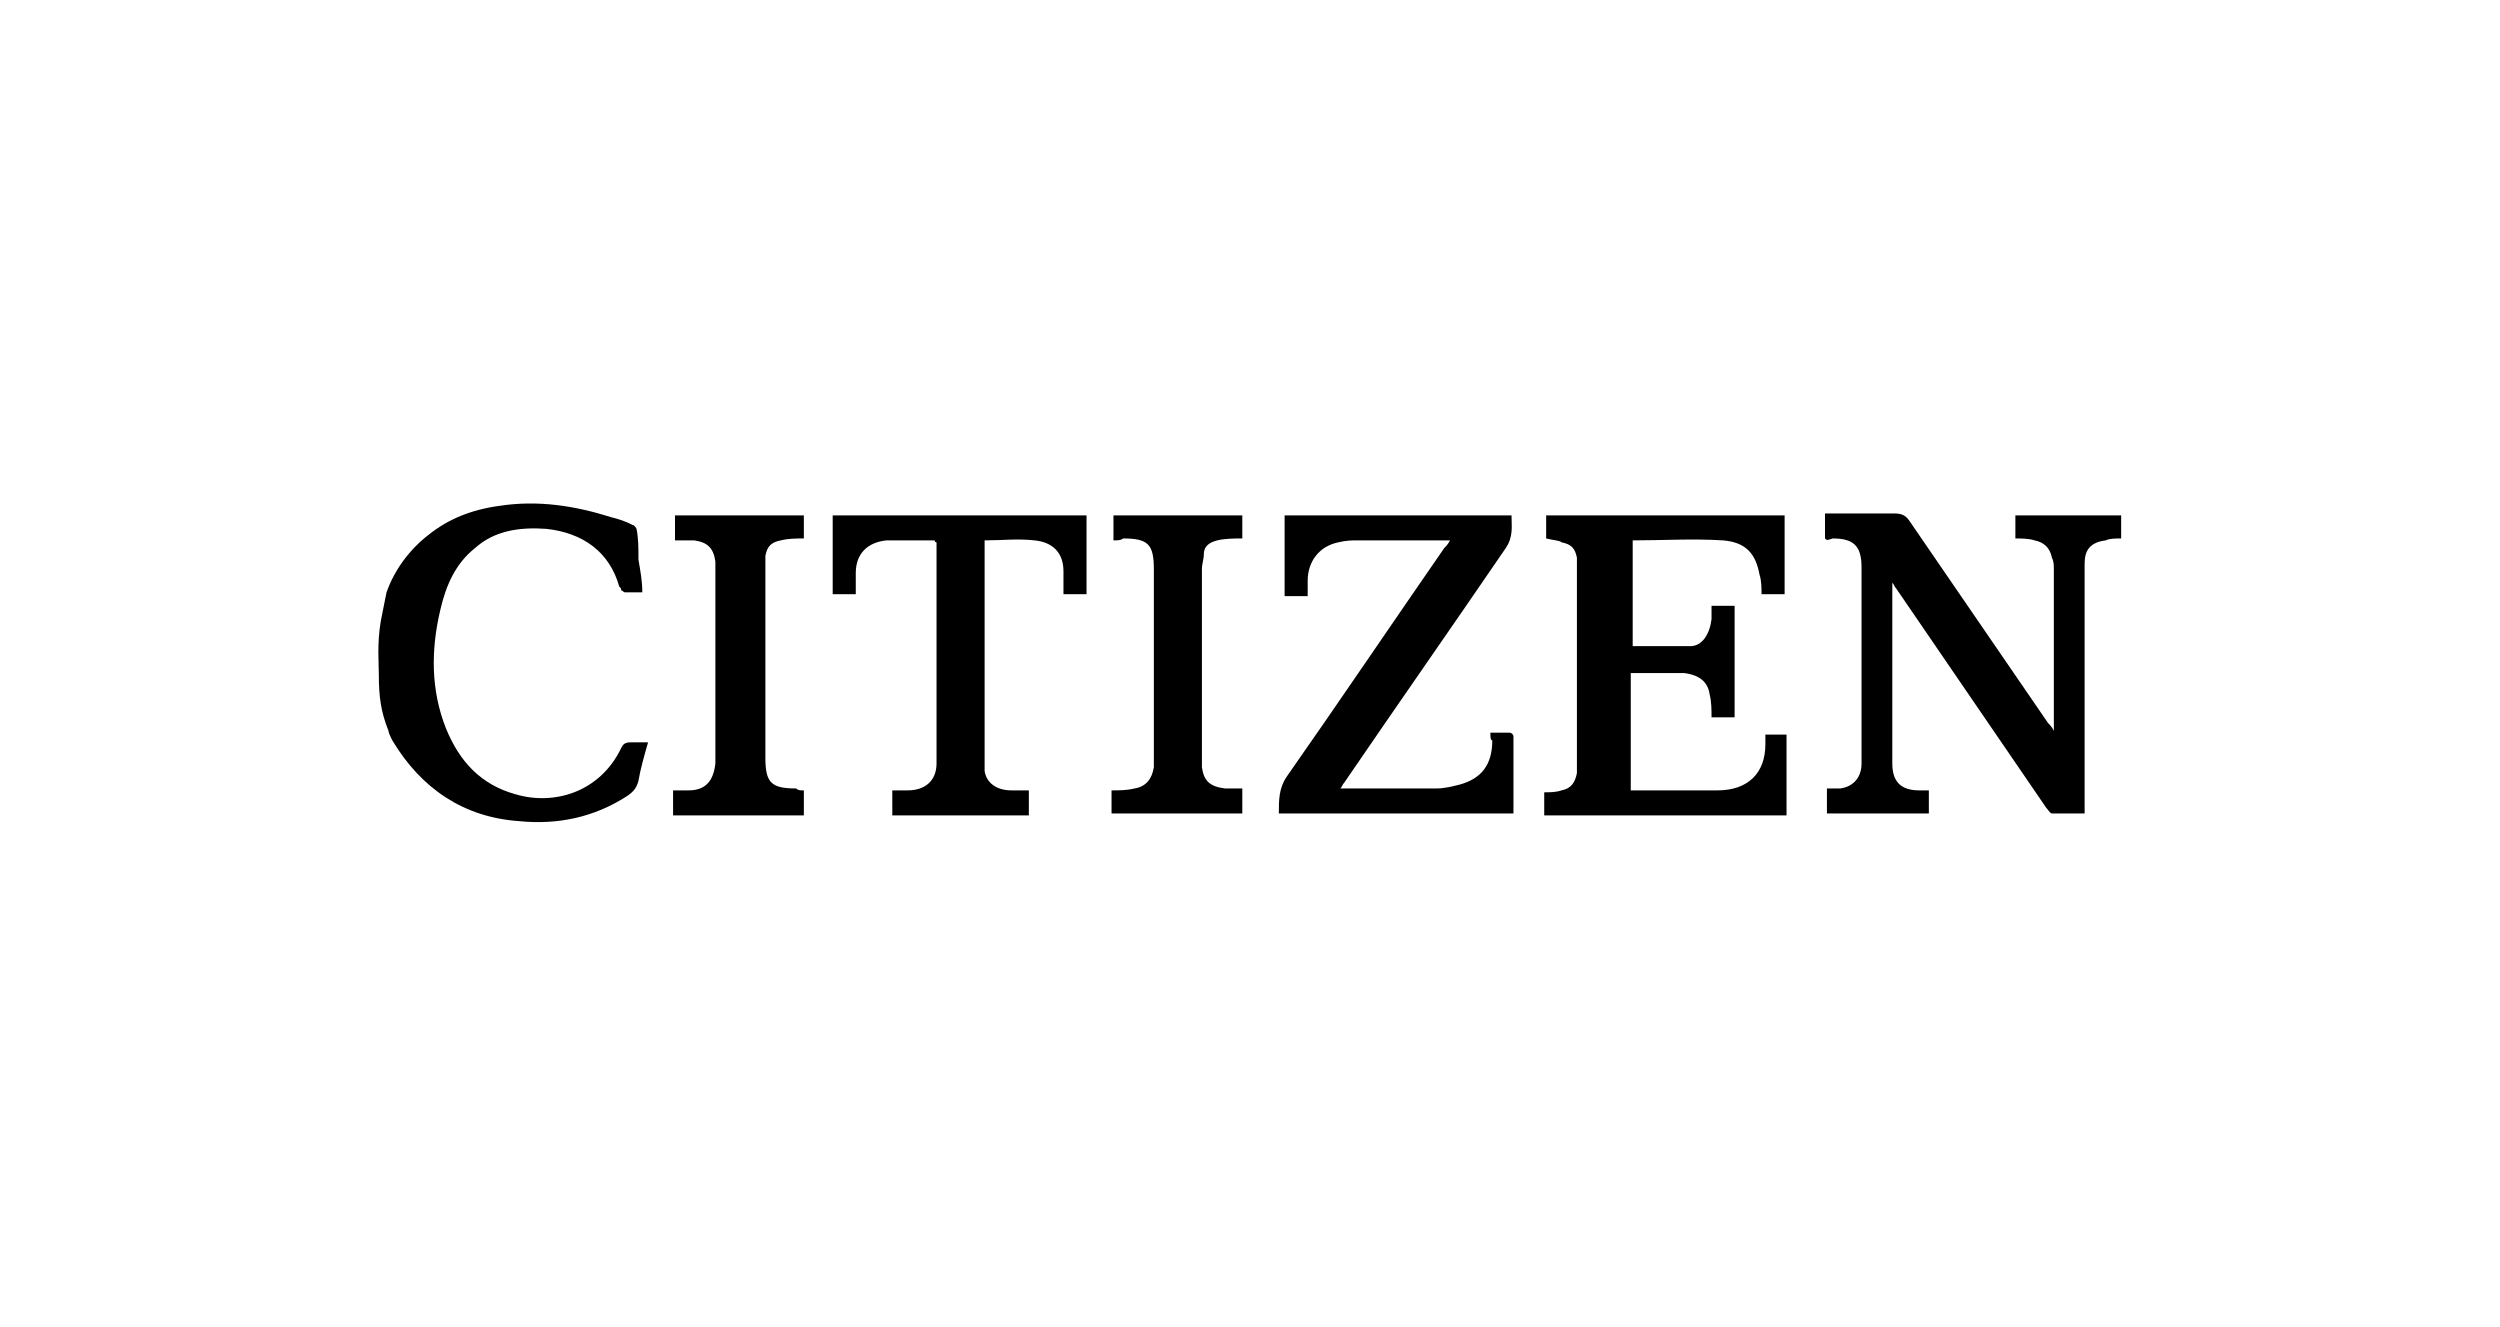 <?xml version="1.0" encoding="utf-8"?>
<!-- Generator: Adobe Illustrator 26.5.0, SVG Export Plug-In . SVG Version: 6.00 Build 0)  -->
<svg version="1.1" id="katman_1" xmlns="http://www.w3.org/2000/svg" xmlns:xlink="http://www.w3.org/1999/xlink" x="0px" y="0px"
	 viewBox="0 0 130 69" style="enable-background:new 0 0 130 69;" xml:space="preserve">
<g>
	<path d="M94.9,28c0-0.4,0-0.8,0-1.3c0.1,0,0.3,0,0.4,0c1.1,0,2.1,0,3.2,0c0.4,0,0.6,0.1,0.8,0.4c2.4,3.5,4.8,7,7.2,10.5
		c0.1,0.1,0.2,0.2,0.3,0.4c0-0.2,0-0.3,0-0.3c0-2.7,0-5.4,0-8.1c0-0.2,0-0.4-0.1-0.6c-0.1-0.5-0.4-0.8-0.9-0.9
		c-0.3-0.1-0.7-0.1-1-0.1c0-0.4,0-0.8,0-1.2c1.8,0,3.7,0,5.5,0c0,0.4,0,0.8,0,1.2c-0.3,0-0.6,0-0.8,0.1c-0.8,0.1-1.1,0.5-1.1,1.2
		c0,0.1,0,0.3,0,0.4c0,4,0,8.1,0,12.1c0,0.1,0,0.3,0,0.5c-0.6,0-1.2,0-1.7,0c-0.1,0-0.2-0.2-0.3-0.3c-2.6-3.8-5.2-7.6-7.8-11.4
		c-0.1-0.1-0.1-0.2-0.2-0.3c0,0.1,0,0.2,0,0.3c0,3,0,6,0,9.1c0,0.9,0.4,1.4,1.4,1.4c0.2,0,0.3,0,0.5,0c0,0.4,0,0.8,0,1.2
		c-1.8,0-3.5,0-5.3,0c0-0.4,0-0.8,0-1.3c0.2,0,0.5,0,0.7,0c0.7-0.1,1.1-0.6,1.1-1.3c0-0.5,0-1,0-1.5c0-2.8,0-5.5,0-8.3
		c0-0.1,0-0.2,0-0.4c0-1.1-0.4-1.5-1.5-1.5C95,28.1,95,28.1,94.9,28z"/>
	<path d="M80.4,28c0-0.4,0-0.8,0-1.2c4.1,0,8.3,0,12.4,0c0,1.4,0,2.7,0,4.1c-0.4,0-0.7,0-1.2,0c0-0.3,0-0.7-0.1-1
		c-0.2-1.1-0.7-1.7-1.9-1.8c-1.6-0.1-3.1,0-4.7,0c0,1.8,0,3.6,0,5.5c1,0,2,0,3,0c0.6,0,1-0.6,1.1-1.4c0-0.2,0-0.4,0-0.7
		c0.4,0,0.8,0,1.2,0c0,1.9,0,3.9,0,5.8c-0.4,0-0.8,0-1.2,0c0-0.4,0-0.8-0.1-1.2c-0.1-0.7-0.6-1-1.3-1.1c-0.9,0-1.8,0-2.8,0
		c0,2,0,4,0,6.1c0.1,0,0.2,0,0.4,0c1.4,0,2.8,0,4.1,0c1.6,0,2.5-0.9,2.5-2.4c0-0.2,0-0.3,0-0.5c0.4,0,0.7,0,1.1,0c0,1.4,0,2.8,0,4.2
		c-4.2,0-8.4,0-12.6,0c0-0.4,0-0.8,0-1.2c0.3,0,0.6,0,0.9-0.1c0.5-0.1,0.7-0.4,0.8-0.9c0-0.2,0-0.4,0-0.6c0-3.4,0-6.8,0-10.1
		c0-0.2,0-0.4,0-0.5c-0.1-0.5-0.3-0.7-0.8-0.8C81.1,28.1,80.8,28.1,80.4,28z"/>
	<path d="M77.5,38.1c0.4,0,0.7,0,1,0c0.1,0,0.2,0.1,0.2,0.2c0,1.3,0,2.7,0,4c-4.1,0-8.2,0-12.2,0c0-0.7,0-1.3,0.4-1.9
		c2.8-4,5.5-8,8.2-11.9c0.1-0.1,0.2-0.2,0.3-0.4c-0.4,0-0.7,0-0.9,0c-1.3,0-2.6,0-3.9,0c-0.3,0-0.6,0-1,0.1c-1,0.2-1.6,1-1.6,2
		c0,0.3,0,0.5,0,0.8c-0.4,0-0.8,0-1.2,0c0-1.4,0-2.8,0-4.2c3.9,0,7.8,0,11.8,0c0,0.6,0.1,1.1-0.3,1.7c-2.8,4.1-5.6,8.1-8.4,12.2
		c-0.1,0.1-0.1,0.2-0.2,0.3c0.1,0,0.2,0,0.3,0c1.6,0,3.1,0,4.7,0c0.4,0,0.8-0.1,1.2-0.2c1.1-0.3,1.7-1,1.7-2.3
		C77.5,38.5,77.5,38.3,77.5,38.1z"/>
	<path d="M33.4,30.8c-0.3,0-0.6,0-0.9,0c-0.1,0-0.1-0.1-0.2-0.1c0-0.1,0-0.1-0.1-0.2c-0.5-1.8-1.9-2.8-3.8-3c-1.4-0.1-2.7,0.1-3.7,1
		c-1,0.8-1.5,1.9-1.8,3.2c-0.5,2.1-0.5,4.2,0.3,6.2c0.7,1.7,1.8,2.9,3.6,3.4c2,0.6,4.4-0.1,5.5-2.4c0.1-0.2,0.2-0.3,0.5-0.3
		s0.5,0,0.9,0c-0.2,0.7-0.4,1.4-0.5,2c-0.1,0.4-0.3,0.6-0.6,0.8c-1.7,1.1-3.6,1.5-5.6,1.3c-2.9-0.2-5.1-1.7-6.6-4.2
		c-0.1-0.2-0.2-0.4-0.2-0.5c-0.4-1-0.5-1.8-0.5-2.9c0-0.6-0.1-1.6,0.1-2.8c0.1-0.5,0.2-1,0.3-1.5c0.6-1.7,1.8-2.7,2.2-3
		c1-0.8,2.2-1.3,3.7-1.5c2-0.3,3.9,0,5.8,0.6c0.4,0.1,0.7,0.2,1.1,0.4c0.1,0,0.2,0.2,0.2,0.2c0.1,0.5,0.1,1,0.1,1.6
		C33.3,29.7,33.4,30.2,33.4,30.8z"/>
	<path d="M48.6,28.1c-0.9,0-1.7,0-2.5,0c-1,0.1-1.6,0.7-1.6,1.7c0,0.4,0,0.8,0,1.1c-0.4,0-0.8,0-1.2,0c0-1.4,0-2.7,0-4.1
		c4.4,0,8.8,0,13.2,0c0,1.3,0,2.7,0,4.1c-0.4,0-0.7,0-1.2,0c0-0.4,0-0.8,0-1.2c0-0.9-0.5-1.5-1.5-1.6c-0.9-0.1-1.7,0-2.6,0
		c0,0.1,0,0.3,0,0.4c0,3.7,0,7.3,0,11c0,0.2,0,0.4,0,0.6c0.1,0.6,0.6,1,1.4,1c0.3,0,0.5,0,0.9,0c0,0.4,0,0.8,0,1.3
		c-2.4,0-4.7,0-7.1,0c0-0.4,0-0.8,0-1.3c0.3,0,0.5,0,0.8,0c0.9,0,1.5-0.5,1.5-1.4c0-3.8,0-7.6,0-11.5C48.6,28.2,48.6,28.1,48.6,28.1
		z"/>
	<path d="M41.8,41.1c0,0.4,0,0.8,0,1.3c-2.3,0-4.5,0-6.8,0c0-0.4,0-0.8,0-1.3c0.3,0,0.5,0,0.8,0c0.9,0,1.3-0.5,1.4-1.4
		c0-0.3,0-0.6,0-1c0-3,0-6.1,0-9.1c0-0.1,0-0.3,0-0.4c-0.1-0.7-0.4-1-1.1-1.1c-0.3,0-0.7,0-1,0c0-0.4,0-0.8,0-1.3c2.2,0,4.5,0,6.7,0
		c0,0.4,0,0.8,0,1.2c-0.4,0-0.8,0-1.2,0.1c-0.5,0.1-0.7,0.3-0.8,0.8c0,0.2,0,0.4,0,0.6c0,3.3,0,6.6,0,9.9c0,1.3,0.3,1.6,1.6,1.6
		C41.5,41.1,41.6,41.1,41.8,41.1z"/>
	<path d="M57.9,28.1c0-0.4,0-0.8,0-1.3c2.2,0,4.5,0,6.7,0c0,0.4,0,0.8,0,1.2c-0.4,0-0.9,0-1.3,0.1c-0.4,0.1-0.7,0.3-0.7,0.7
		c0,0.3-0.1,0.5-0.1,0.8c0,3.2,0,6.5,0,9.7c0,0.2,0,0.4,0,0.6c0.1,0.7,0.4,1,1.2,1.1c0.3,0,0.6,0,0.9,0c0,0.4,0,0.8,0,1.3
		c-2.3,0-4.5,0-6.8,0c0-0.4,0-0.8,0-1.2c0.4,0,0.8,0,1.2-0.1c0.6-0.1,0.9-0.5,1-1.1c0-0.2,0-0.3,0-0.5c0-3.3,0-6.5,0-9.8
		c0-1.3-0.3-1.6-1.6-1.6C58.3,28.1,58.1,28.1,57.9,28.1z"/>
</g>
</svg>
